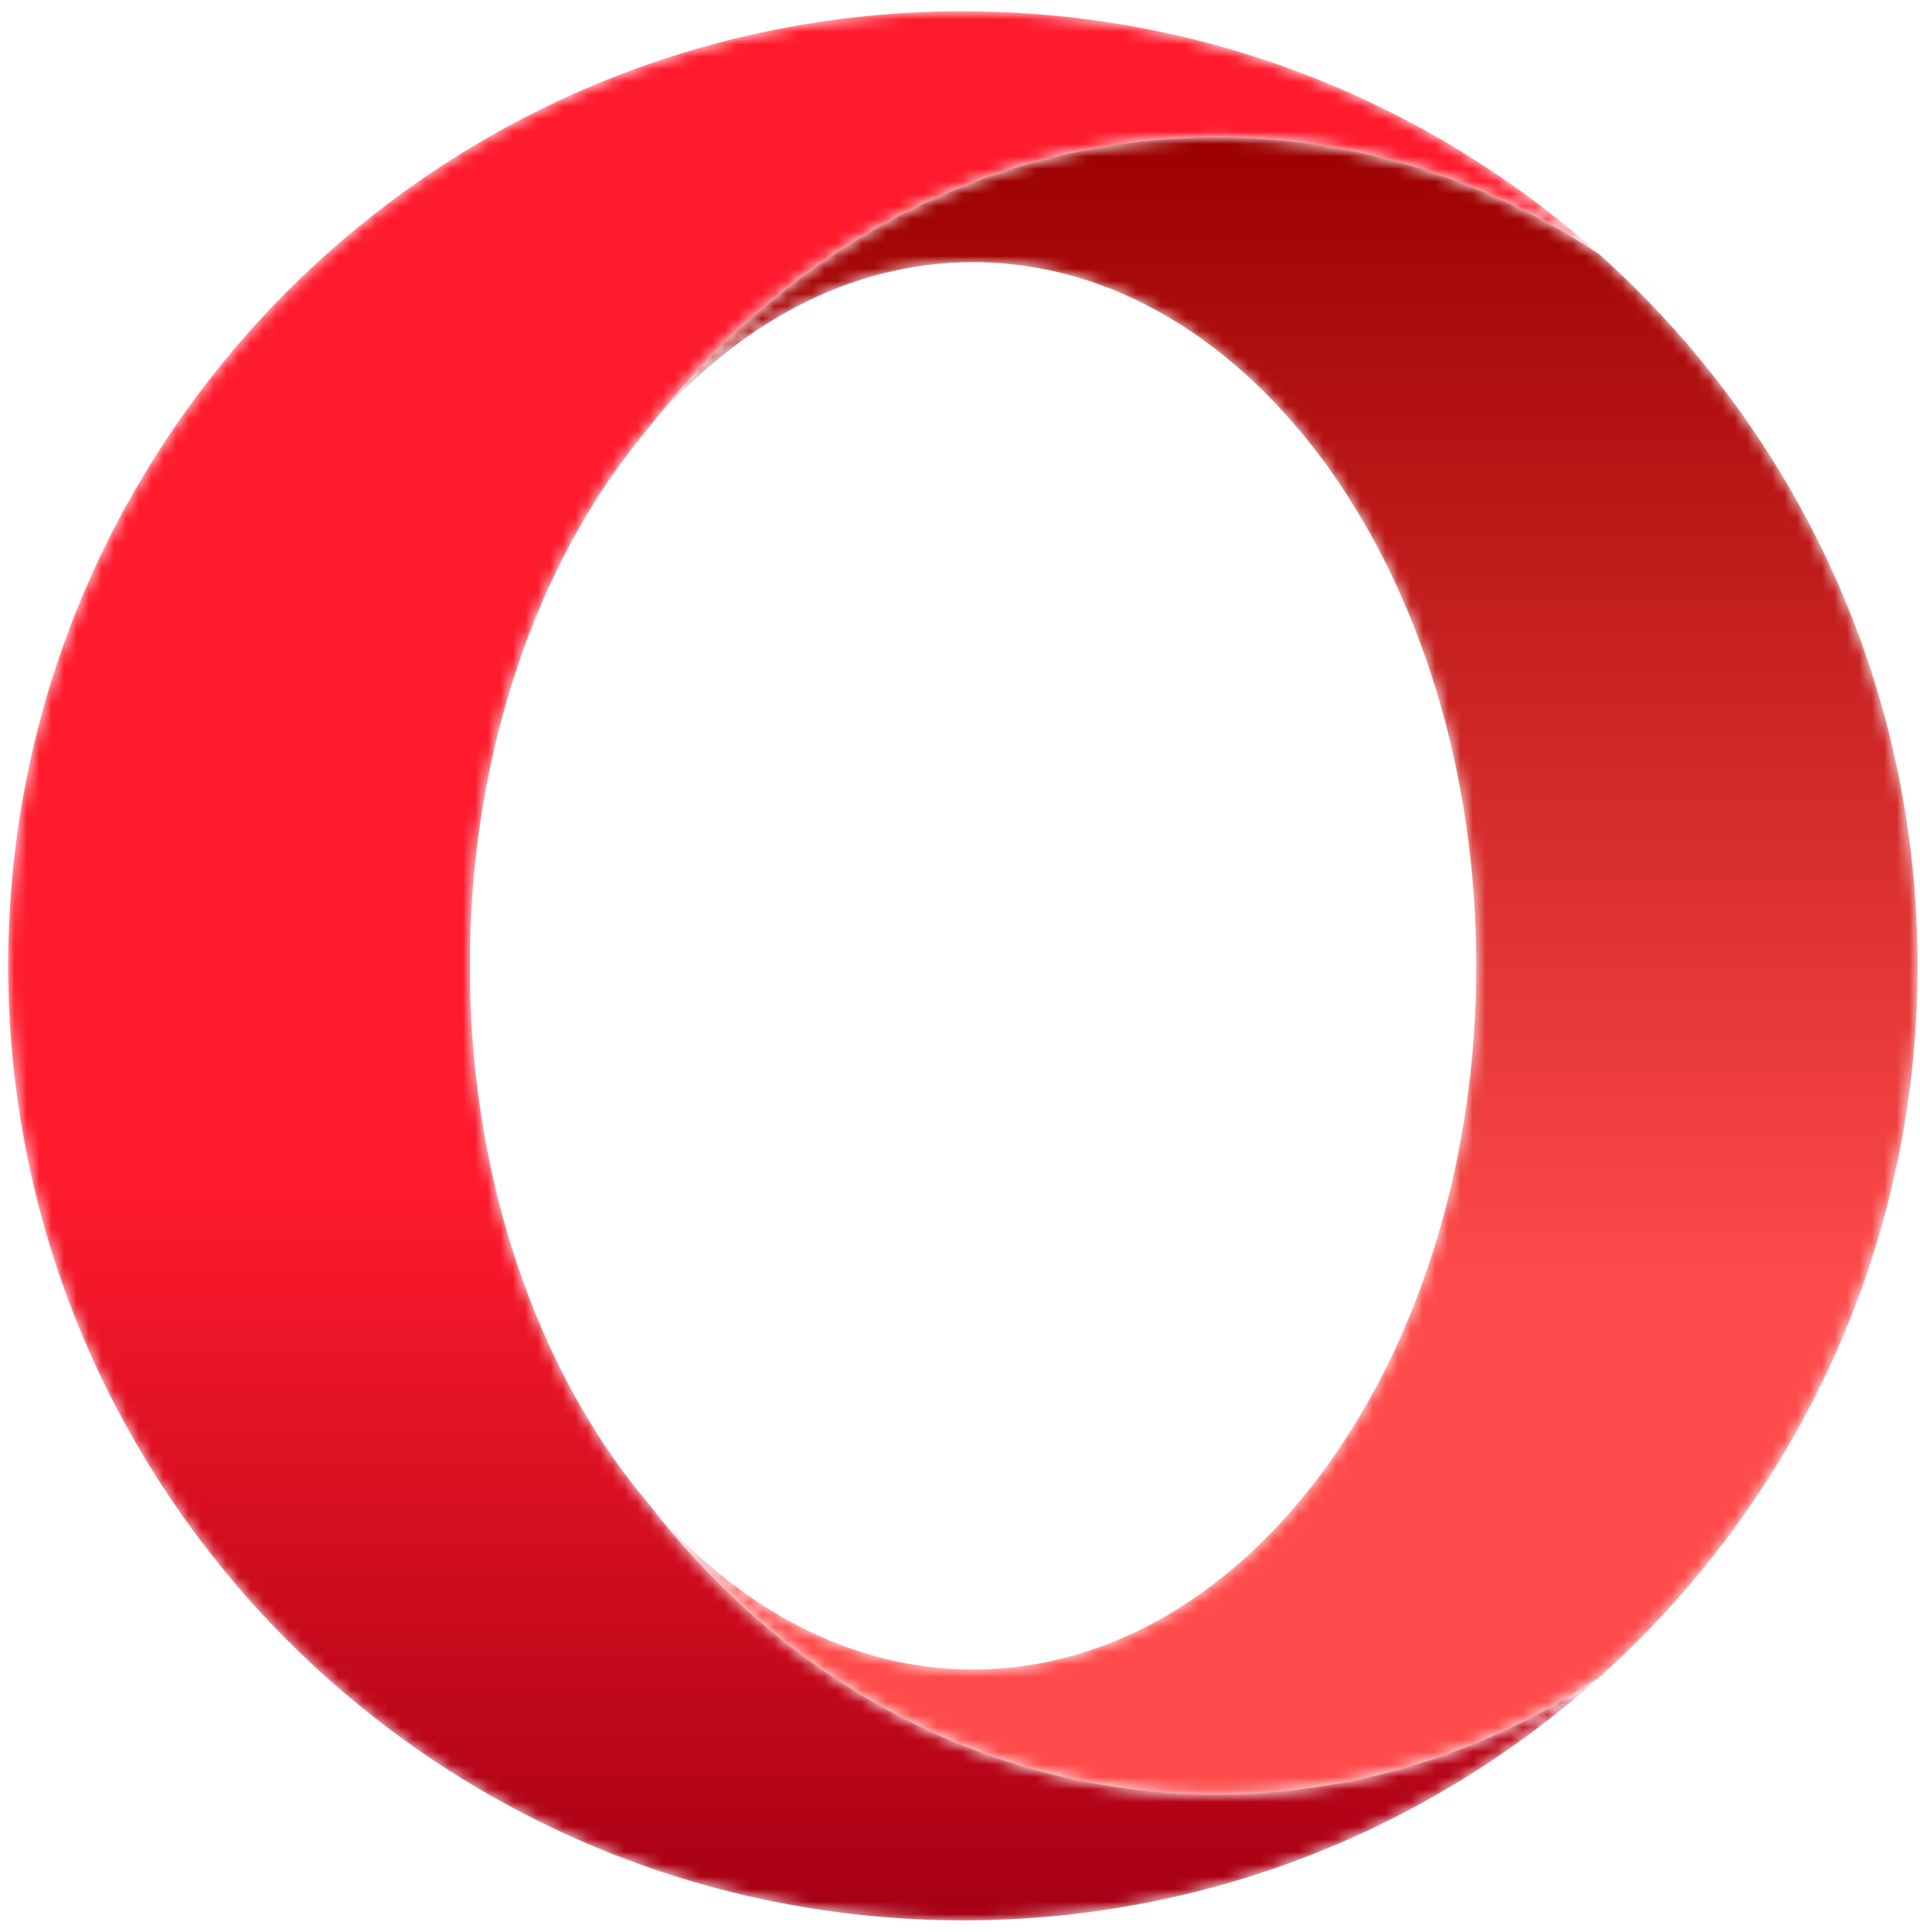 <svg xmlns="http://www.w3.org/2000/svg" xmlns:xlink="http://www.w3.org/1999/xlink" viewBox="0 0 154 155"><defs><path id="a" d="M76.595 153.154c-42.291 0-76.576-34.285-76.576-76.576C.02 35.51 32.35 1.994 72.95.09A77.24 77.24 0 0 1 76.595 0C96.2 0 114.08 7.372 127.628 19.49c-8.976-5.954-19.47-9.379-30.687-9.379-18.235 0-34.564 9.047-45.55 23.313-8.467 9.993-13.952 24.767-14.323 41.35-.002.042-.002 3.564 0 3.606.371 16.58 5.856 31.355 14.321 41.35 10.986 14.264 27.317 23.312 45.552 23.312 11.219 0 21.715-3.425 30.693-9.381-13.482 12.06-31.255 19.416-50.75 19.489-.097 0-.192.004-.289.004z"/><linearGradient id="b" x1="50%" x2="50%" y1="98.369%" y2="1.456%"><stop offset="0%" stop-color="#FF1B2D"/><stop offset="30%" stop-color="#FF1B2D"/><stop offset="61.4%" stop-color="#FF1B2D"/><stop offset="100%" stop-color="#A70014"/></linearGradient><path id="d" d="M51.39 119.73c7.026 8.296 16.101 13.296 26.018 13.296 22.292 0 40.362-25.274 40.362-56.448 0-31.178-18.07-56.453-40.362-56.453-9.915 0-18.992 5.005-26.017 13.299C62.377 19.158 78.706 10.11 96.941 10.11c11.217 0 21.71 3.425 30.687 9.378C143.3 33.511 153.17 53.89 153.17 76.578c0 22.684-9.868 43.06-25.537 57.083-8.978 5.956-19.474 9.381-30.693 9.381-18.235 0-34.566-9.048-45.552-23.312"/><linearGradient id="e" x1="50%" x2="50%" y1="99.147%" y2=".392%"><stop offset="0%" stop-color="#9C0000"/><stop offset="70%" stop-color="#FF4B4B"/><stop offset="100%" stop-color="#FF4B4B"/></linearGradient></defs><g fill="none" fill-rule="evenodd" transform="translate(.637 .902)"><mask id="c" fill="#fff"><use xlink:href="#a"/></mask><path fill="url(#b)" fill-rule="nonzero" d="M76.595 153.154c-42.291 0-76.576-34.285-76.576-76.576C.02 35.51 32.35 1.994 72.95.09A77.24 77.24 0 0 1 76.595 0C96.2 0 114.08 7.372 127.628 19.49c-8.976-5.954-19.47-9.379-30.687-9.379-18.235 0-34.564 9.047-45.55 23.313-8.467 9.993-13.952 24.767-14.323 41.35-.002.042-.002 3.564 0 3.606.371 16.58 5.856 31.355 14.321 41.35 10.986 14.264 27.317 23.312 45.552 23.312 11.219 0 21.715-3.425 30.693-9.381-13.482 12.06-31.255 19.416-50.75 19.489-.097 0-.192.004-.289.004z" mask="url(#c)" transform="matrix(1 0 0 -1 0 153.154)"/><mask id="f" fill="#fff"><use xlink:href="#d"/></mask><path fill="url(#e)" fill-rule="nonzero" d="M51.39 119.73c7.026 8.296 16.101 13.296 26.018 13.296 22.292 0 40.362-25.274 40.362-56.448 0-31.178-18.07-56.453-40.362-56.453-9.915 0-18.992 5.005-26.017 13.299C62.377 19.158 78.706 10.11 96.941 10.11c11.217 0 21.71 3.425 30.687 9.378C143.3 33.511 153.17 53.89 153.17 76.578c0 22.684-9.868 43.06-25.537 57.083-8.978 5.956-19.474 9.381-30.693 9.381-18.235 0-34.566-9.048-45.552-23.312" mask="url(#f)" transform="matrix(1 0 0 -1 0 153.154)"/></g></svg>
